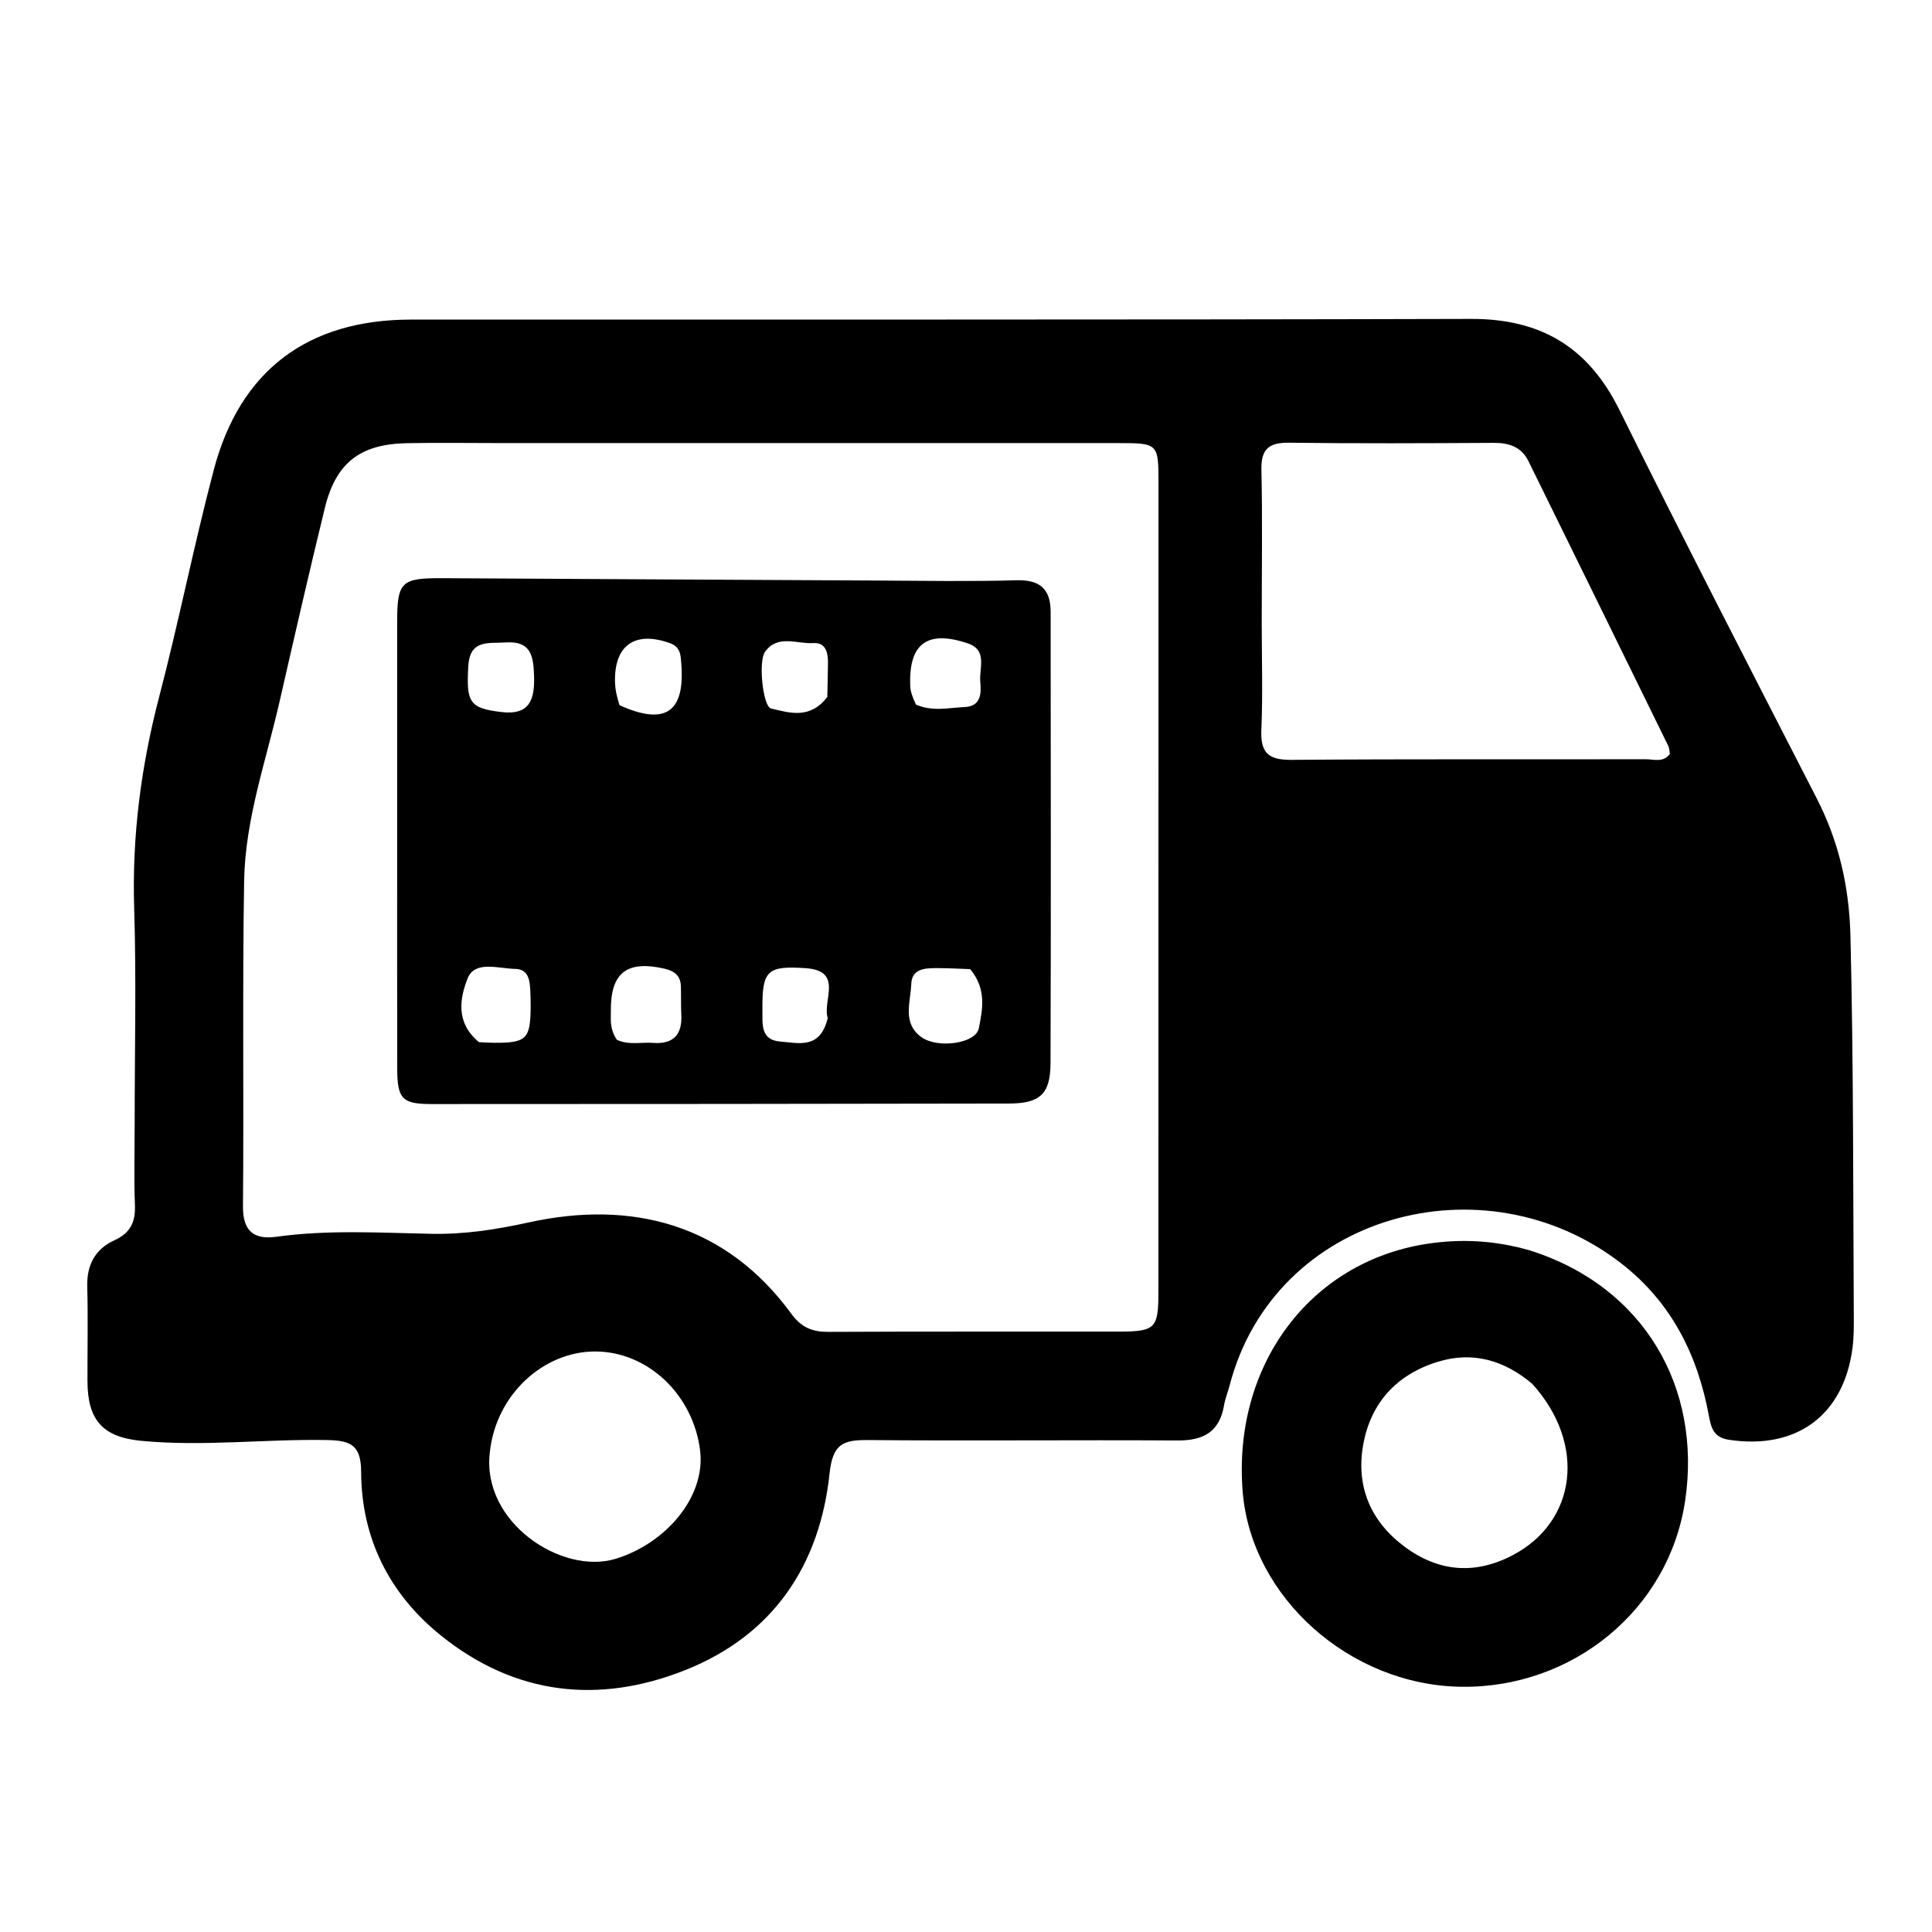 <svg version="1.1" id="Layer_1" xmlns="http://www.w3.org/2000/svg" xmlns:xlink="http://www.w3.org/1999/xlink" x="0px" y="0px"
	 width="100%" viewBox="0 0 368 368" enable-background="new 0 0 368 368" xml:space="preserve">
<path fill="#000000" opacity="1" stroke="none" 
	d="
M25.65,213.999 
	C25.65,200.004 25.981,186.498 25.558,173.016 
	C25.126,159.248 26.873,145.887 30.35,132.593 
	C34.089,118.296 36.95,103.768 40.723,89.481 
	C45.733,70.514 58.663,60.882 78.274,60.874 
	C145.585,60.845 212.895,60.93 280.205,60.746 
	C293.481,60.71 302.531,66.104 308.45,78.064 
	C320.709,102.834 333.376,127.403 346.002,151.99 
	C350.27,160.301 352.238,168.921 352.467,178.323 
	C353.051,202.305 352.969,226.285 353.102,250.267 
	C353.114,252.429 353.138,254.615 352.86,256.751 
	C351.186,269.602 342.177,276.192 329.311,274.244 
	C326.522,273.822 325.949,272.112 325.53,269.814 
	C323.395,258.127 318.38,248.067 308.793,240.634 
	C282.73,220.429 242.743,231.188 234.219,263.872 
	C233.883,265.156 233.366,266.405 233.144,267.706 
	C232.287,272.744 229.225,274.406 224.311,274.376 
	C204.651,274.254 184.99,274.471 165.331,274.297 
	C160.588,274.256 158.607,275.026 158.016,280.632 
	C156.167,298.153 147.255,311.432 130.602,318.083 
	C114.118,324.667 98.153,322.894 84.057,311.584 
	C74.21,303.684 68.841,293.085 68.789,280.369 
	C68.768,275.313 66.884,274.381 62.333,274.294 
	C50.511,274.07 38.697,275.581 26.888,274.441 
	C19.529,273.731 16.684,270.47 16.661,263.068 
	C16.642,257.07 16.782,251.068 16.62,245.075 
	C16.508,240.923 18.131,237.904 21.824,236.227 
	C24.869,234.845 25.832,232.709 25.701,229.491 
	C25.498,224.501 25.649,219.497 25.65,213.999 
M94.5,84.392 
	C88.837,84.393 83.173,84.306 77.512,84.415 
	C68.588,84.587 63.981,88.14 61.867,96.786 
	C58.871,109.046 56.061,121.352 53.247,133.656 
	C50.659,144.975 46.694,156.096 46.5,167.803 
	C46.158,188.453 46.464,209.112 46.28,229.766 
	C46.238,234.562 48.407,236.164 52.674,235.572 
	C62.468,234.212 72.303,234.814 82.105,235.012 
	C88.485,235.141 94.496,234.206 100.728,232.838 
	C120.473,228.503 138.279,233.209 150.731,250.243 
	C152.671,252.897 154.754,253.707 157.835,253.691 
	C176.324,253.598 194.814,253.663 213.304,253.635 
	C220.047,253.625 220.648,252.981 220.65,246.144 
	C220.661,194.84 220.666,143.536 220.668,92.231 
	C220.668,84.444 220.637,84.4 212.934,84.398 
	C173.789,84.388 134.645,84.393 94.5,84.392 
M240.328,118.5 
	C240.33,125.333 240.55,132.175 240.258,138.995 
	C240.071,143.37 241.576,144.772 245.97,144.736 
	C268.467,144.554 290.967,144.667 313.466,144.617 
	C315.008,144.613 316.833,145.324 318.072,143.585 
	C317.978,143.078 317.992,142.541 317.782,142.114 
	C308.917,124.02 300.039,105.933 291.143,87.855 
	C289.799,85.125 287.459,84.34 284.527,84.357 
	C271.528,84.43 258.527,84.491 245.53,84.329 
	C241.675,84.281 240.181,85.532 240.27,89.503 
	C240.478,98.831 240.332,108.167 240.328,118.5 
M93.297,276.667 
	C91.726,290.054 107.058,300.014 117.225,296.926 
	C126.778,294.026 134.419,285.161 133.358,276.34 
	C132.08,265.721 123.461,257.509 113.505,257.426 
	C103.546,257.343 94.431,265.643 93.297,276.667 
z"/>
<path fill="#000000" opacity="1" stroke="none" 
	d="
M291.412,238.176 
	C313.166,245.057 324.164,264.301 320.987,285.806 
	C317.897,306.723 299.451,321.56 278.386,321.293 
	C257.142,321.024 238.345,304.271 236.702,284.142 
	C234.757,260.299 249.309,240.427 271.707,236.936 
	C278.092,235.941 284.669,236.217 291.412,238.176 
M291.875,263.604 
	C286.565,259.114 280.553,257.309 273.796,259.41 
	C265.959,261.846 261.025,267.296 259.634,275.317 
	C258.272,283.167 261.088,289.799 267.509,294.587 
	C273.962,299.399 280.929,300.006 288.129,296.23 
	C300.285,289.855 302.237,275.091 291.875,263.604 
z"/>
<path fill="#000000" opacity="1" stroke="none" 
	d="
M75.648,161 
	C75.647,146.512 75.639,132.523 75.648,118.535 
	C75.653,110.812 76.409,110.088 84.283,110.131 
	C111.91,110.282 139.536,110.444 167.163,110.579 
	C175.986,110.623 184.813,110.777 193.629,110.529 
	C198.145,110.402 200.121,112.24 200.123,116.577 
	C200.133,145.219 200.203,173.861 200.1,202.503 
	C200.078,208.44 198.067,210.187 192.129,210.198 
	C155.493,210.265 118.857,210.301 82.222,210.297 
	C76.56,210.297 75.674,209.302 75.661,203.464 
	C75.631,189.476 75.65,175.488 75.648,161 
M117.499,198.052 
	C119.723,199.114 122.093,198.479 124.394,198.647 
	C128.224,198.927 129.96,197.124 129.774,193.316 
	C129.684,191.487 129.749,189.652 129.691,187.821 
	C129.628,185.826 128.411,184.927 126.578,184.51 
	C119.386,182.873 116.28,185.285 116.354,192.559 
	C116.37,194.206 116.074,195.904 117.499,198.052 
M184.794,184.597 
	C182.817,184.529 180.839,184.41 178.862,184.407 
	C176.52,184.403 173.68,184.304 173.573,187.443 
	C173.456,190.867 171.788,194.864 175.499,197.544 
	C178.622,199.798 185.864,198.77 186.44,195.875 
	C187.16,192.259 187.957,188.4 184.794,184.597 
M91.229,198.507 
	C92.217,198.549 93.204,198.625 94.192,198.629 
	C100.26,198.651 101.03,197.893 101.077,191.866 
	C101.084,190.877 101.064,189.887 101.02,188.899 
	C100.929,186.85 100.753,184.594 98.098,184.548 
	C94.932,184.492 90.432,182.908 89.075,186.355 
	C87.654,189.963 86.637,194.699 91.229,198.507 
M157.662,193.911 
	C156.6,190.586 160.75,184.903 153.431,184.413 
	C146.089,183.922 145.149,184.87 145.227,192.361 
	C145.255,195.005 144.793,198.094 148.637,198.392 
	C152.126,198.663 156.234,199.923 157.662,193.911 
M174.464,134.201 
	C177.514,135.579 180.699,134.821 183.811,134.669 
	C186.885,134.52 186.93,132.011 186.719,129.849 
	C186.468,127.275 188.179,123.834 184.333,122.542 
	C176.595,119.942 173.05,122.615 173.382,130.668 
	C173.423,131.644 173.714,132.609 174.464,134.201 
M118.003,134.325 
	C126.675,138.234 130.467,135.721 129.779,126.533 
	C129.654,124.872 129.675,123.249 127.643,122.516 
	C120.875,120.076 116.864,122.964 117.155,130.182 
	C117.201,131.33 117.424,132.472 118.003,134.325 
M157.582,132.759 
	C157.626,130.611 157.684,128.464 157.709,126.316 
	C157.732,124.342 157.31,122.333 154.914,122.491 
	C151.804,122.696 148.122,120.781 145.717,124.158 
	C144.392,126.021 145.341,134.587 146.844,134.943 
	C150.422,135.79 154.259,137.06 157.582,132.759 
M95.509,135.627 
	C100.919,136.276 101.88,133.232 101.724,128.668 
	C101.595,124.875 101.096,122.051 96.328,122.371 
	C93.061,122.59 89.49,121.728 89.199,126.896 
	C88.812,133.756 89.368,134.905 95.509,135.627 
z"/>
</svg>